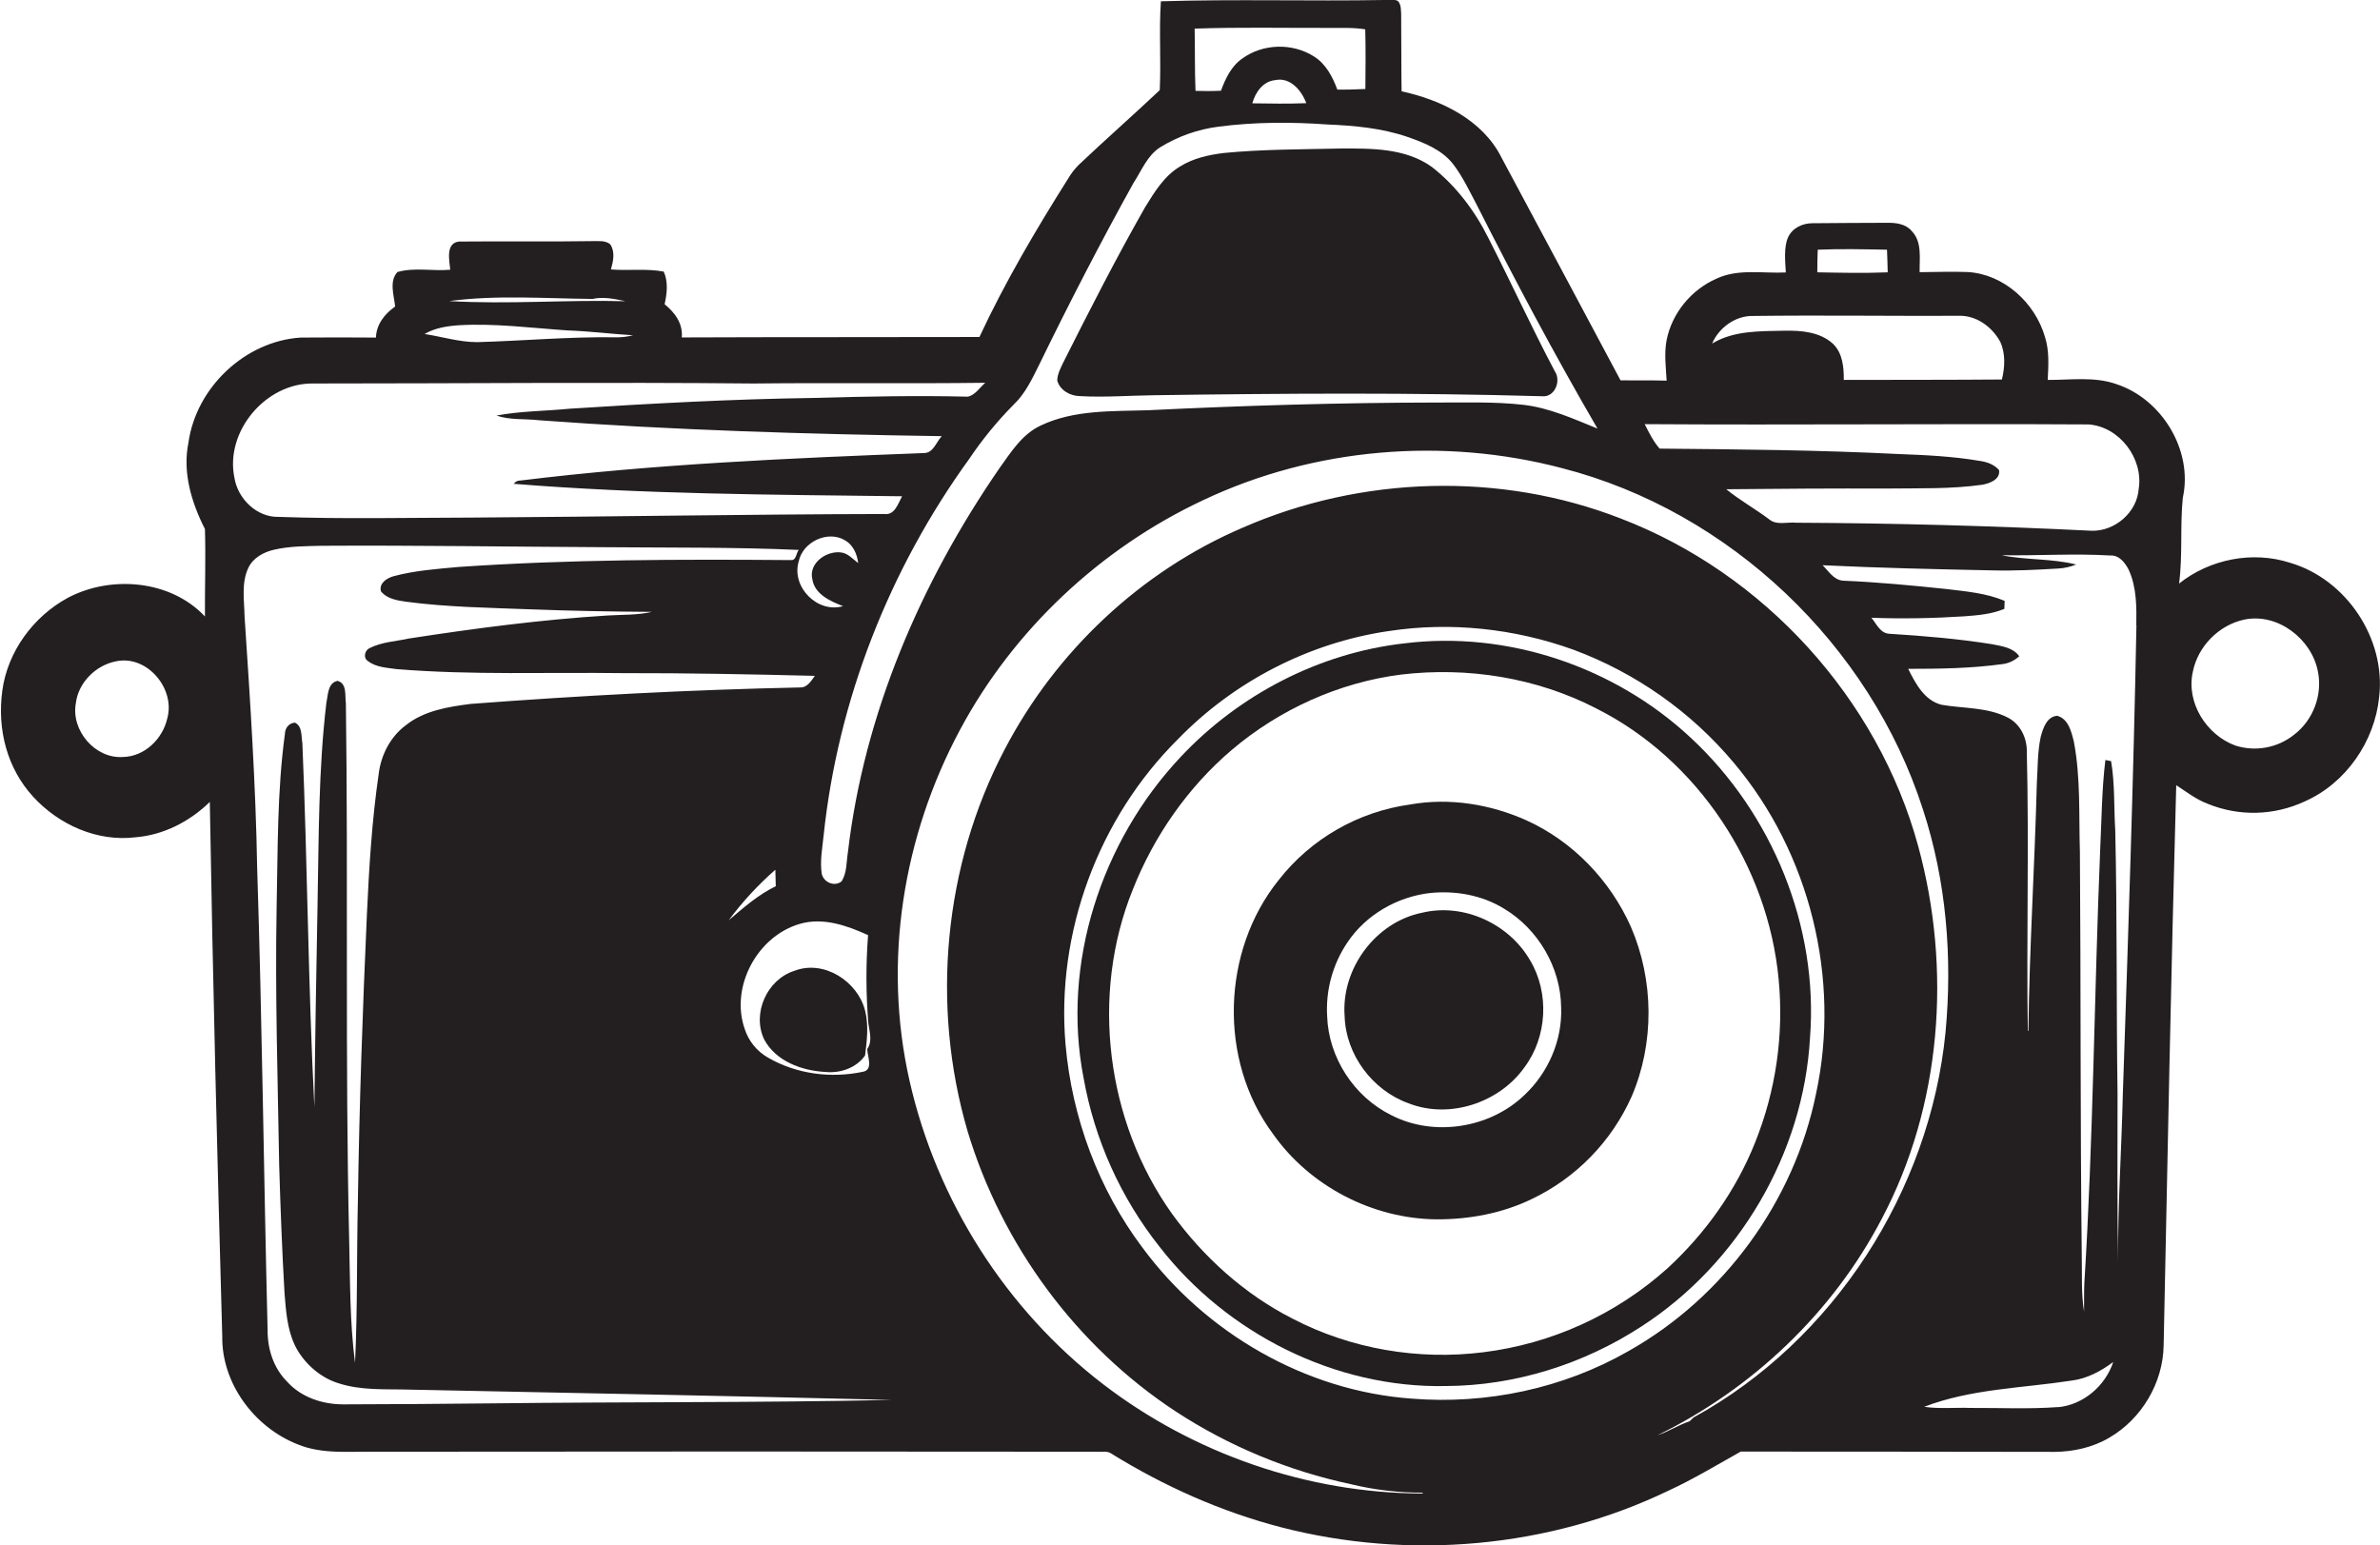 <?xml version="1.0" encoding="utf-8"?>
<!-- Generator: Adobe Illustrator 19.2.0, SVG Export Plug-In . SVG Version: 6.00 Build 0)  -->
<svg version="1.1" id="Layer_1" xmlns="http://www.w3.org/2000/svg" xmlns:xlink="http://www.w3.org/1999/xlink" x="0px" y="0px"
	 viewBox="0 0 1663.1 1080" style="enable-background:new 0 0 1663.1 1080;" xml:space="preserve">
<style type="text/css">
	.st0{fill:#231F20;}
</style>
<title>biseeise_Camera_flat_black_logo_White_background_e7bdc133-b4ae-400d-bf33-0a240629b553</title>
<path class="st0" d="M754.5,276.8c17.3,1,34.7-0.4,52-0.6c90.4-1.3,180.7-1.9,271,0.7c8.9,1,13.6-10.7,9-17.4
	c-16.2-30.6-30.6-62.1-46.3-92.9c-9.5-19.1-22.7-36.7-39.6-49.9c-18.5-13.3-42.3-13-64.1-12.9c-27.1,0.6-54.2,0.5-81.2,3.1
	c-10.7,1.3-21.6,3.7-30.8,9.5c-10.9,6.5-17.7,17.7-24.2,28.2c-20.4,35.8-39.1,72.5-57.6,109.3c-1.8,3.9-3.9,7.8-3.9,12.1
	C740.7,272.7,747.7,276.7,754.5,276.8z"/>
<path class="st0" d="M1066.9,573.4c-25.3-11.4-54-16.1-81.5-11.2c-36.3,5-69.3,23.9-91.9,52.8c-39.9,49.6-42.2,125.8-4.1,177.2
	c25.7,36.7,69.7,59.5,114.4,59.9c22.8,0.1,46-4.2,66.6-14.2c31-14.8,55.7-40.2,69.7-71.5c16.1-37.4,15.7-81.4-0.5-118.8
	C1125.2,615.3,1099.2,588.1,1066.9,573.4z M1065.3,765.2c-24.2,23.3-63.4,29.5-93.3,14c-25.8-12.8-43.6-40.1-44.6-68.9
	c-1.1-18.2,3.8-36.3,14-51.5c13-19.6,35.2-32.3,58.4-34.8c17.6-1.7,36,1.6,51.2,11c23.9,14.3,39.6,41.2,39.9,69
	C1091.8,726.9,1081.9,749.6,1065.3,765.2L1065.3,765.2z"/>
<path class="st0" d="M555.2,678.4c-19.2,6-29.9,29.8-21.2,48c8.1,15.2,26.2,21.8,42.6,22.7c10.4,1.1,21.7-2.7,27.9-11.5
	c1.3-10.3,2.6-21.2,0-31.4C599.3,685.8,575.8,670.5,555.2,678.4z"/>
<path class="st0" d="M1600.3,393.3c-26.2-8.5-56.1-2.6-77.6,14.5c2.6-19.9,0.6-40,2.6-59.9c7.3-33.1-14.6-69.1-46.5-79.5
	c-15.4-5.4-32-2.8-47.9-2.9c0.5-10,1.2-20.3-1.9-30c-6.9-23.9-28.7-43.9-54-45.4c-11.2-0.4-22.4,0-33.6,0.1
	c-0.2-9.6,1.9-21.1-5.5-28.7c-4.2-5.1-11.1-5.9-17.3-5.8c-17.4,0.1-34.8,0.1-52.2,0.3c-6.9,0-14.1,3.4-17,10s-2,16.3-1.5,24.4
	c-16.1,0.8-33.2-2.8-48.4,4.3c-17.6,7.7-31.1,24-34.9,42.9c-1.8,9.4-0.5,19,0,28.4c-10.7-0.3-21.5-0.1-32.2-0.2
	c-27.6-52-55.5-103.8-83.2-155.7c-13.2-26.4-42.2-40.3-69.8-46.3c-0.3-18-0.1-35.9-0.3-53.9c-0.2-2.9,0-6-1.7-8.5s-7-1.2-10.3-1.4
	c-52,0.9-104-0.7-155.9,0.9c-1.4,20.6,0.2,41.4-0.8,62.1c-18.7,17.6-38,34.6-56.6,52.2c-3,3-5.5,6.3-7.6,9.9
	c-22.5,35.7-44,72.2-61.8,110.4c-69.3,0.2-138.7,0-208,0.3c0.9-9.7-4.9-17.5-12-23.2c1.7-7.5,2.6-15.6-0.6-22.8
	c-12.2-2.3-24.6-0.5-36.9-1.5c1.6-5.7,3.1-12.3-0.5-17.6c-3.6-2.9-8.3-2.1-12.5-2.2c-31,0.5-62.1,0-93.1,0.3
	c-9.6,1-6.8,13.1-6.2,19.7c-12.3,1.1-25-1.8-36.9,1.6c-5.9,6.4-2.4,16.3-1.6,24.1c-7.3,5.2-13.1,12.4-13.4,21.7
	c-17.5-0.1-35.1-0.2-52.6,0c-38.9,2.5-73,34.9-78.4,73.3c-4.3,20.9,2.1,42,11.5,60.5c0.6,20.3-0.1,40.7,0,61.1
	c-23.9-25.5-65.5-29-95.7-13.1c-24.2,13.1-42.2,37.6-45.9,65s3.5,54.3,21.5,74s44.9,31.7,71.7,28.4c19.6-1.6,37.9-11.1,51.8-24.7
	c2.1,124.5,5.2,249,8.7,373.4c-0.5,32.9,22.4,63.6,52.6,75.5c17.1,7.1,35.8,4.9,53.8,5.2c168.6-0.2,337.2-0.2,505.8,0
	c3,0.2,6.3-0.6,8.9,1.2c36.8,22.8,76.8,40.7,118.8,51.6c89.5,23.1,187.2,14.6,270.7-25.6c17.4-8,33.8-18,50.5-27.3
	c73.1,0.1,146.1,0,219.2,0.2c13.3-0.1,26.8-3.1,38.3-9.9c22.6-13.1,37.6-38.3,38-64.5c2.7-130.5,5.2-261,8.8-391.5
	c7.1,4.6,13.9,10,22,13c21.9,9,46.5,8.3,67.9-1.7c28.7-12.7,48.8-41.9,51.9-72.9C1667.3,446.4,1639.6,404.8,1600.3,393.3z
	 M116.9,502c-3.2,14.3-15.8,26.7-30.9,27c-19.5,1.4-36.5-18.5-33-37.6c1.7-14.3,13.8-26.4,27.8-29.2
	C102.6,457.3,122.7,481.2,116.9,502z M1270.2,174.5c16.1-0.7,32.3-0.3,48.4,0c0.2,5.3,0.4,10.5,0.5,15.8c-16.4,0.7-32.8,0.3-49.2,0
	C1269.9,185,1270,179.7,1270.2,174.5z M1225.1,220.8c47.7-0.6,95.4,0.1,143.2-0.1c12.4-0.6,23.6,7.5,29.4,18.1
	c3.8,8.2,3.3,17.8,1.2,26.4c-36.8,0.3-73.7,0.2-110.5,0.3c0.1-8.8-0.8-18.7-7.5-25.2c-9.1-8.4-22.3-9.4-34-9.2
	c-17.1,0.4-35.4-0.2-50.5,9C1201.1,229,1212.7,220.5,1225.1,220.8z M927.9,19.5c8.7,0.1,17.5-0.4,26.1,1c0.4,13.9,0.2,27.8,0.1,41.7
	c-6.6,0.3-13.1,0.5-19.6,0.4c-3.3-8.9-8-18-16.4-23.2c-15-9.5-35.6-9-50,1.5c-7.7,5.3-11.8,14-14.9,22.5c-5.9,0.3-11.9,0.3-17.8,0.1
	c-0.6-14.5-0.3-29-0.6-43.5C865.8,18.9,896.9,19.6,927.9,19.5z M912.8,72.1c-12.6,0.5-25.1,0.3-37.7,0.1c2.1-7.6,7.4-15.4,16-16.2
	C901.6,53.7,909.6,63.3,912.8,72.1z M726.1,255c20.9-42.9,42.8-85.4,66-127.2c5.6-8.5,9.5-19,18.5-24.8
	c12.5-7.7,26.5-12.7,41.1-14.5c25.2-3.3,50.8-3.3,76.1-1.5c18.7,0.8,37.6,2.5,55.5,8.6c11.8,4.1,24.3,9,32.2,19.2
	c6.5,8.5,11.1,18.3,16.1,27.7c26.9,53.1,54.8,105.6,84.7,157c-16.8-6.8-33.6-14.5-51.8-16.6c-20.2-2.3-40.5-1.5-60.8-1.6
	c-67.3,0.1-134.5,2.1-201.7,5.4c-25,0.8-51.4-0.4-74.6,10.6c-13.1,6-20.9,18.6-29,29.9c-55,79.8-94.6,171.7-105.9,268.4
	c-1.1,6.8-0.6,14.3-4.4,20.3c-5,4.1-12.7,0.6-13.9-5.4c-1.3-8.8,0.4-17.6,1.3-26.3c9.9-94.7,45.9-186.3,101.7-263.4
	c9.2-13.7,19.6-26.4,31.2-38.1C716.5,275,721.2,264.8,726.1,255z M602.9,749c-22.3,4.7-46.4,1.6-66.2-9.9
	c-7.8-4.4-13.7-11.7-16.4-20.3c-10.1-29.4,9-64.7,38.7-73.2c16.2-4.7,32.9,1.2,47.6,7.9c-1.6,20.5-1.5,41.2,0.2,61.7
	c0.8,5.9,3,12.5-0.8,17.9C606.1,738.1,610.5,747.7,602.9,749z M509.2,643.1c9.6-12.9,20.5-24.7,32.6-35.3c0.1,3.8,0.2,7.6,0.3,11.5
	C529.7,625.3,519.5,634.4,509.2,643.1z M567.6,404.5c1.5,10.8,12.6,15.6,21.5,19.1c-18,5.2-36.2-13.5-31-31.2
	c2.8-13.7,20.3-22.1,32.4-14.8c5.7,3.2,8.4,9.6,9.2,15.9c-3.9-2.9-7.3-7.1-12.5-7.5c-10-1-22.1,7.6-19.6,18.6L567.6,404.5z
	 M414,208.9c7.8-1.7,15.5,0,23.1,1.6c-41.1-1.1-82.2,2.3-123.2-0.1C347.1,206,380.6,208.6,414,208.9z M320.5,227.3
	c25.4-1.5,50.7,1.9,75.9,3.6c15.4,0.5,30.7,2.5,46,3.4c-4.3,1.1-8.8,1.6-13.3,1.4c-31.9-0.4-63.7,2.5-95.6,3.4
	c-12.5,0-24.6-3.8-36.8-5.7c7.1-4.2,15.5-5.5,23.7-6.1L320.5,227.3z M218.6,268c102.7,0,205.3-1,308,0c54-0.6,108,0.2,161.9-0.5
	c-3.9,3.3-7,8.6-12.2,9.7c-36.1-0.9-72.3-0.1-108.4,0.9c-56.6,0.8-113.2,3.9-169.7,7.5c-17.1,1.7-34.4,1.6-51.3,4.8
	c9.6,3.3,20,2.1,30,3.3c93.6,6.9,187.4,9.7,281.2,11.1c-3.9,4-5.8,11.7-12.3,11.8c-94.2,3.6-188.5,7.7-282.1,19.2
	c-1.9-0.1-3.6,0.8-4.7,2.3c90.2,7.3,180.9,7.6,271.4,8.7c-2.9,5.1-5.1,13.4-12.5,12.4c-96.2,0.2-192.4,1.9-288.6,2.5
	c-44.9,0.1-89.7,1.1-134.6-0.5c-15.3,0.4-28.6-12.7-30.9-27.4C157.1,301.4,185.8,267.6,218.6,268z M344.5,980.7
	c-34.7,0.4-69.5,0.6-104.3,0.7c-14.7,0.1-29.9-4.9-39.8-16.1c-9.3-9.4-13.5-22.7-13.4-35.7c-2.7-107.7-3.8-215.4-7.3-323.1
	c-1-58.6-4.9-117.2-8.8-175.7c-0.2-11.3-2.4-23.5,2.7-34.1c3.3-6.9,10.5-10.8,17.7-12.5c11.1-2.6,22.5-2.5,33.8-2.8
	c65.8-0.4,131.6,0.7,197.4,1c45.2,0.4,90.5-0.1,135.7,1.9c-1.9,2-1.7,7.4-5.4,7.1c-77.4-0.6-155-0.5-232.3,4.8
	c-15.3,1.4-30.7,2.5-45.6,6.5c-4.6,1.3-10.2,4.9-8.7,10.5c4.2,5.3,11.3,6.4,17.6,7.3c28.7,3.8,57.6,4.2,86.5,5.3s56.8,1.6,85.2,1.8
	c-10,2.3-20.4,1.9-30.7,2.5c-46.6,2.9-92.9,9-139,16.1c-9.2,2-19,2.4-27.5,6.7c-3.3,1.4-4.7,6.7-1.4,8.9c5.7,4.6,13.5,4.8,20.3,5.8
	c52.6,4.3,105.5,2.1,158.2,2.8c44.7-0.1,89.4,0.8,134,1.9c-2.5,3.4-5.2,8.2-10.1,8.1c-76.8,1.6-153.6,5.7-230.3,11.5
	c-15.8,2-32.6,4.7-45.4,14.9c-10.9,8.1-17.4,20.9-19,34.2c-4.7,32.4-6.7,65.1-8.2,97.8c-3,66.5-5.3,133.1-6.3,199.7
	c-0.9,38-0.2,76-2,113.9c-3.7-28.3-3.4-57.1-4.1-85.7c-2.9-125-0.6-250.1-2.3-375.2c-0.8-5.3,1-13.8-5.8-15.7
	c-6.9,1.4-6.6,9.7-7.8,15.1c-5.6,46.9-5.3,94.3-6.2,141.5s-1.7,94.2-2.2,141.3c-4.4-84.7-4.8-169.6-8.4-254.4
	c-0.9-4.9,0.1-11.8-5.2-14.3c-4.3,0.3-6.9,3.8-7,7.9c-5.5,40.3-4.9,81-5.8,121.6c-1.1,60,0.8,120,1.8,180c0.9,29.6,2,59.2,3.7,88.8
	c1,12.4,1.8,25.3,7.2,36.7s16.9,22.4,30.1,26.5c16.1,5.4,33.3,4.1,50,4.6c112.3,2.3,224.6,4.4,337,7.2
	C530.2,980.3,437.3,979.6,344.5,980.7z M986.5,977.4c-74.2-5.3-144-45.8-188-105.3c-30.9-41-49.4-91-53.9-142
	c-6.8-78.2,22.9-158.4,78.6-213.6c39.1-40.3,91.6-67.4,147.2-75.5c43.2-6.6,87.9-1.8,129,13c43.6,16.2,82.3,43.4,112.2,79.1
	c53.1,63,74.8,150.8,57.4,231.3c-15.3,75-64.4,142.3-131.1,179.8C1092.4,970.3,1038.8,981.6,986.5,977.4z M1183.5,990.5l-2.8,2.7
	c-7.8,2.6-14.7,7.2-22.5,9.8c66.2-32.3,122.4-85.6,156.6-151c42-79.2,49.1-174.7,25.6-260.7c-28.2-103.4-107.9-190.6-207.7-228.9
	c-84.3-32.9-181.4-29.9-264.2,6.3c-71.2,30.4-130.7,86.5-166.5,155.1c-42.6,81.1-51.6,178.8-25.9,266.6
	c23.9,79.5,76,150.3,145.4,195.9c37.3,24.4,78.9,41.6,122.5,50.9c16.5,4,33.5,6,50.5,5.9l-0.8,0.6c-80-0.2-159.6-27.8-223-76.5
	c-67.8-52.1-116.2-128.4-135.1-211.8s-4.6-171.1,35.3-245.5c37.4-69.8,98.1-126.7,169.7-160.3c77.6-36.8,168.2-44.3,251.1-22.4
	c117,30.1,215.1,123.5,252,238.4c16.4,50,20.7,103.5,15.8,155.8C1348.5,832.3,1281.5,936.7,1183.5,990.5z M1438.1,983.3
	c-20.3,1.5-40.8,0.5-61.1,0.6c-10.8-0.4-21.7,0.8-32.4-0.8c32.8-12.6,68.5-13,102.9-18.3c10.8-1.3,20.6-6.6,29.2-13
	c-5.6,16.8-20.9,29.9-38.6,31.6V983.3z M1492.9,437c-2.1,109.2-5.8,218.4-9.5,327.5c-0.9,39.1-3.6,78.1-3.3,117.2
	c-0.7-39.1-0.4-78.1-0.4-117.2c-0.9-61.4-0.2-122.9-1.6-184.3c-1-16.1-0.2-32.4-2.9-48.3l-4-0.8c-2.5,20.5-2.6,41.2-3.6,61.8
	c-4.2,101.3-4.8,202.7-11.1,303.9c-0.3,6.6-0.1,13.2-0.2,19.8c-2.1-13-1.3-26.2-1.6-39.2c-1.1-94-0.6-188-1.3-282.1
	c-0.8-25.6,0.6-51.6-4.2-76.9c-1.7-6.9-3.8-16.1-11.7-18.2c-7.3,0.6-9.9,8.8-11.5,14.8c-2.3,10.7-2,21.7-2.7,32.5
	c-1.5,57.6-5.2,115.2-5.9,172.8l-0.4,0.2c-1-64.9,0.9-129.8-0.7-194.7c0.3-9.7-4.3-19.7-13.2-24.3c-14.3-7.4-31-6.3-46.4-9
	c-12-3-18.2-14.9-23.3-25.1c22,0,44-0.3,65.8-3.3c4.4-0.5,8.5-2.5,11.8-5.5c-4.3-6.1-12.1-7-18.9-8.4c-23.7-3.8-47.7-5.8-71.7-7.3
	c-6.5-0.2-9.1-6.9-12.7-11.2c21.6,0.8,43.2,0.4,64.8-1c9.5-0.7,19.2-1.5,28.1-5.2c0-1.4,0.1-4.2,0.2-5.6c-13-5.5-27.1-6.6-40.9-8.3
	c-23.9-2.5-47.9-4.8-71.9-5.8c-6.6-0.4-10.2-6.7-14.4-10.8c39.6,1.9,79.2,2.8,118.8,3.6c15.3,0.4,30.5-0.4,45.8-1.3
	c4.3-0.2,8.6-1.2,12.6-2.8c-17.1-4.3-34.9-3-52.1-6.5c25.3,0.4,50.7-1.3,76.1,0.2c6.1-0.3,10.2,5.1,12.7,10
	c5.6,12.2,5.5,25.9,5.3,38.9L1492.9,437z M1494.5,341.4c-1,16.5-16.6,30-33,29.5c-68.7-3.4-137.4-5.3-206.1-5.6
	c-6.4-0.7-13.9,2.1-19.3-2.5c-9.7-7.3-20.4-13.2-29.8-20.9c37.3-0.4,74.7-0.6,112.1-0.5c22.4-0.3,44.9,0.5,67.1-2.7
	c5.1-1,12.4-3.7,11.4-10.2c-3.4-3.9-8.4-5.7-13.4-6.4c-18.7-3.2-37.7-4.1-56.6-4.8c-55.7-2.8-111.4-3.3-167.2-3.8
	c-4.4-5.1-7.4-11.1-10.4-17.1c103.4,0.7,206.8-0.4,310.2,0.2c21.6,1.6,38.3,23.8,35,44.9V341.4z M1603.1,513.4
	c-11.6,9.3-27,12.1-41.1,7.6c-20.2-7.4-34.5-30-29.7-51.5c3.5-17.8,18.2-32.7,35.9-36.5c23.3-4.9,47.1,13.4,51.5,36.2
	C1623.1,485.6,1616.3,503.4,1603.1,513.4L1603.1,513.4z"/>
<path class="st0" d="M993.9,637.8c-32.7,6.5-56.8,39.2-54.3,72.3c0.8,27,19.5,52,44.9,61c28.5,11.1,63.3-0.5,80.8-25.3
	c15.9-21.2,17.5-52,3.9-74.7C1054.5,645.6,1022.9,630.9,993.9,637.8z"/>
<path class="st0" d="M1181.4,515.5c-53.1-49.5-127.9-74.9-200.1-65.9c-59.5,6.7-115.7,36-156.5,79.6
	c-55.3,58.9-83.2,144.3-67.6,224.2c7.7,43.1,25.9,83.6,53.1,117.9c47,60.6,122.9,98.9,200,97.3c48.4-0.2,96.3-15.3,136.8-41.7
	c67.8-43.9,113.2-120.9,117.7-201.7C1270.8,647.5,1238.5,568.5,1181.4,515.5z M1226.4,798.5c-13.4,33.6-34.9,63.7-61.5,88.1
	c-35.9,32.1-80.7,52.5-128.5,58.4c-45.4,5.7-92.5-2.3-133.2-23.5c-33.6-17.1-62.3-43-84.3-73.4c-46-64.6-57.1-152.9-27.3-226.5
	c14.8-37.4,38.5-71.5,69.2-97.6c33.4-28.3,74.9-47.1,118.3-52.6c46.4-5.5,94.5,2.1,136.2,23.6c71.3,35.8,120.2,110.4,127.6,189.5
	C1246.6,723.3,1240.9,762.4,1226.4,798.5z"/>
</svg>
